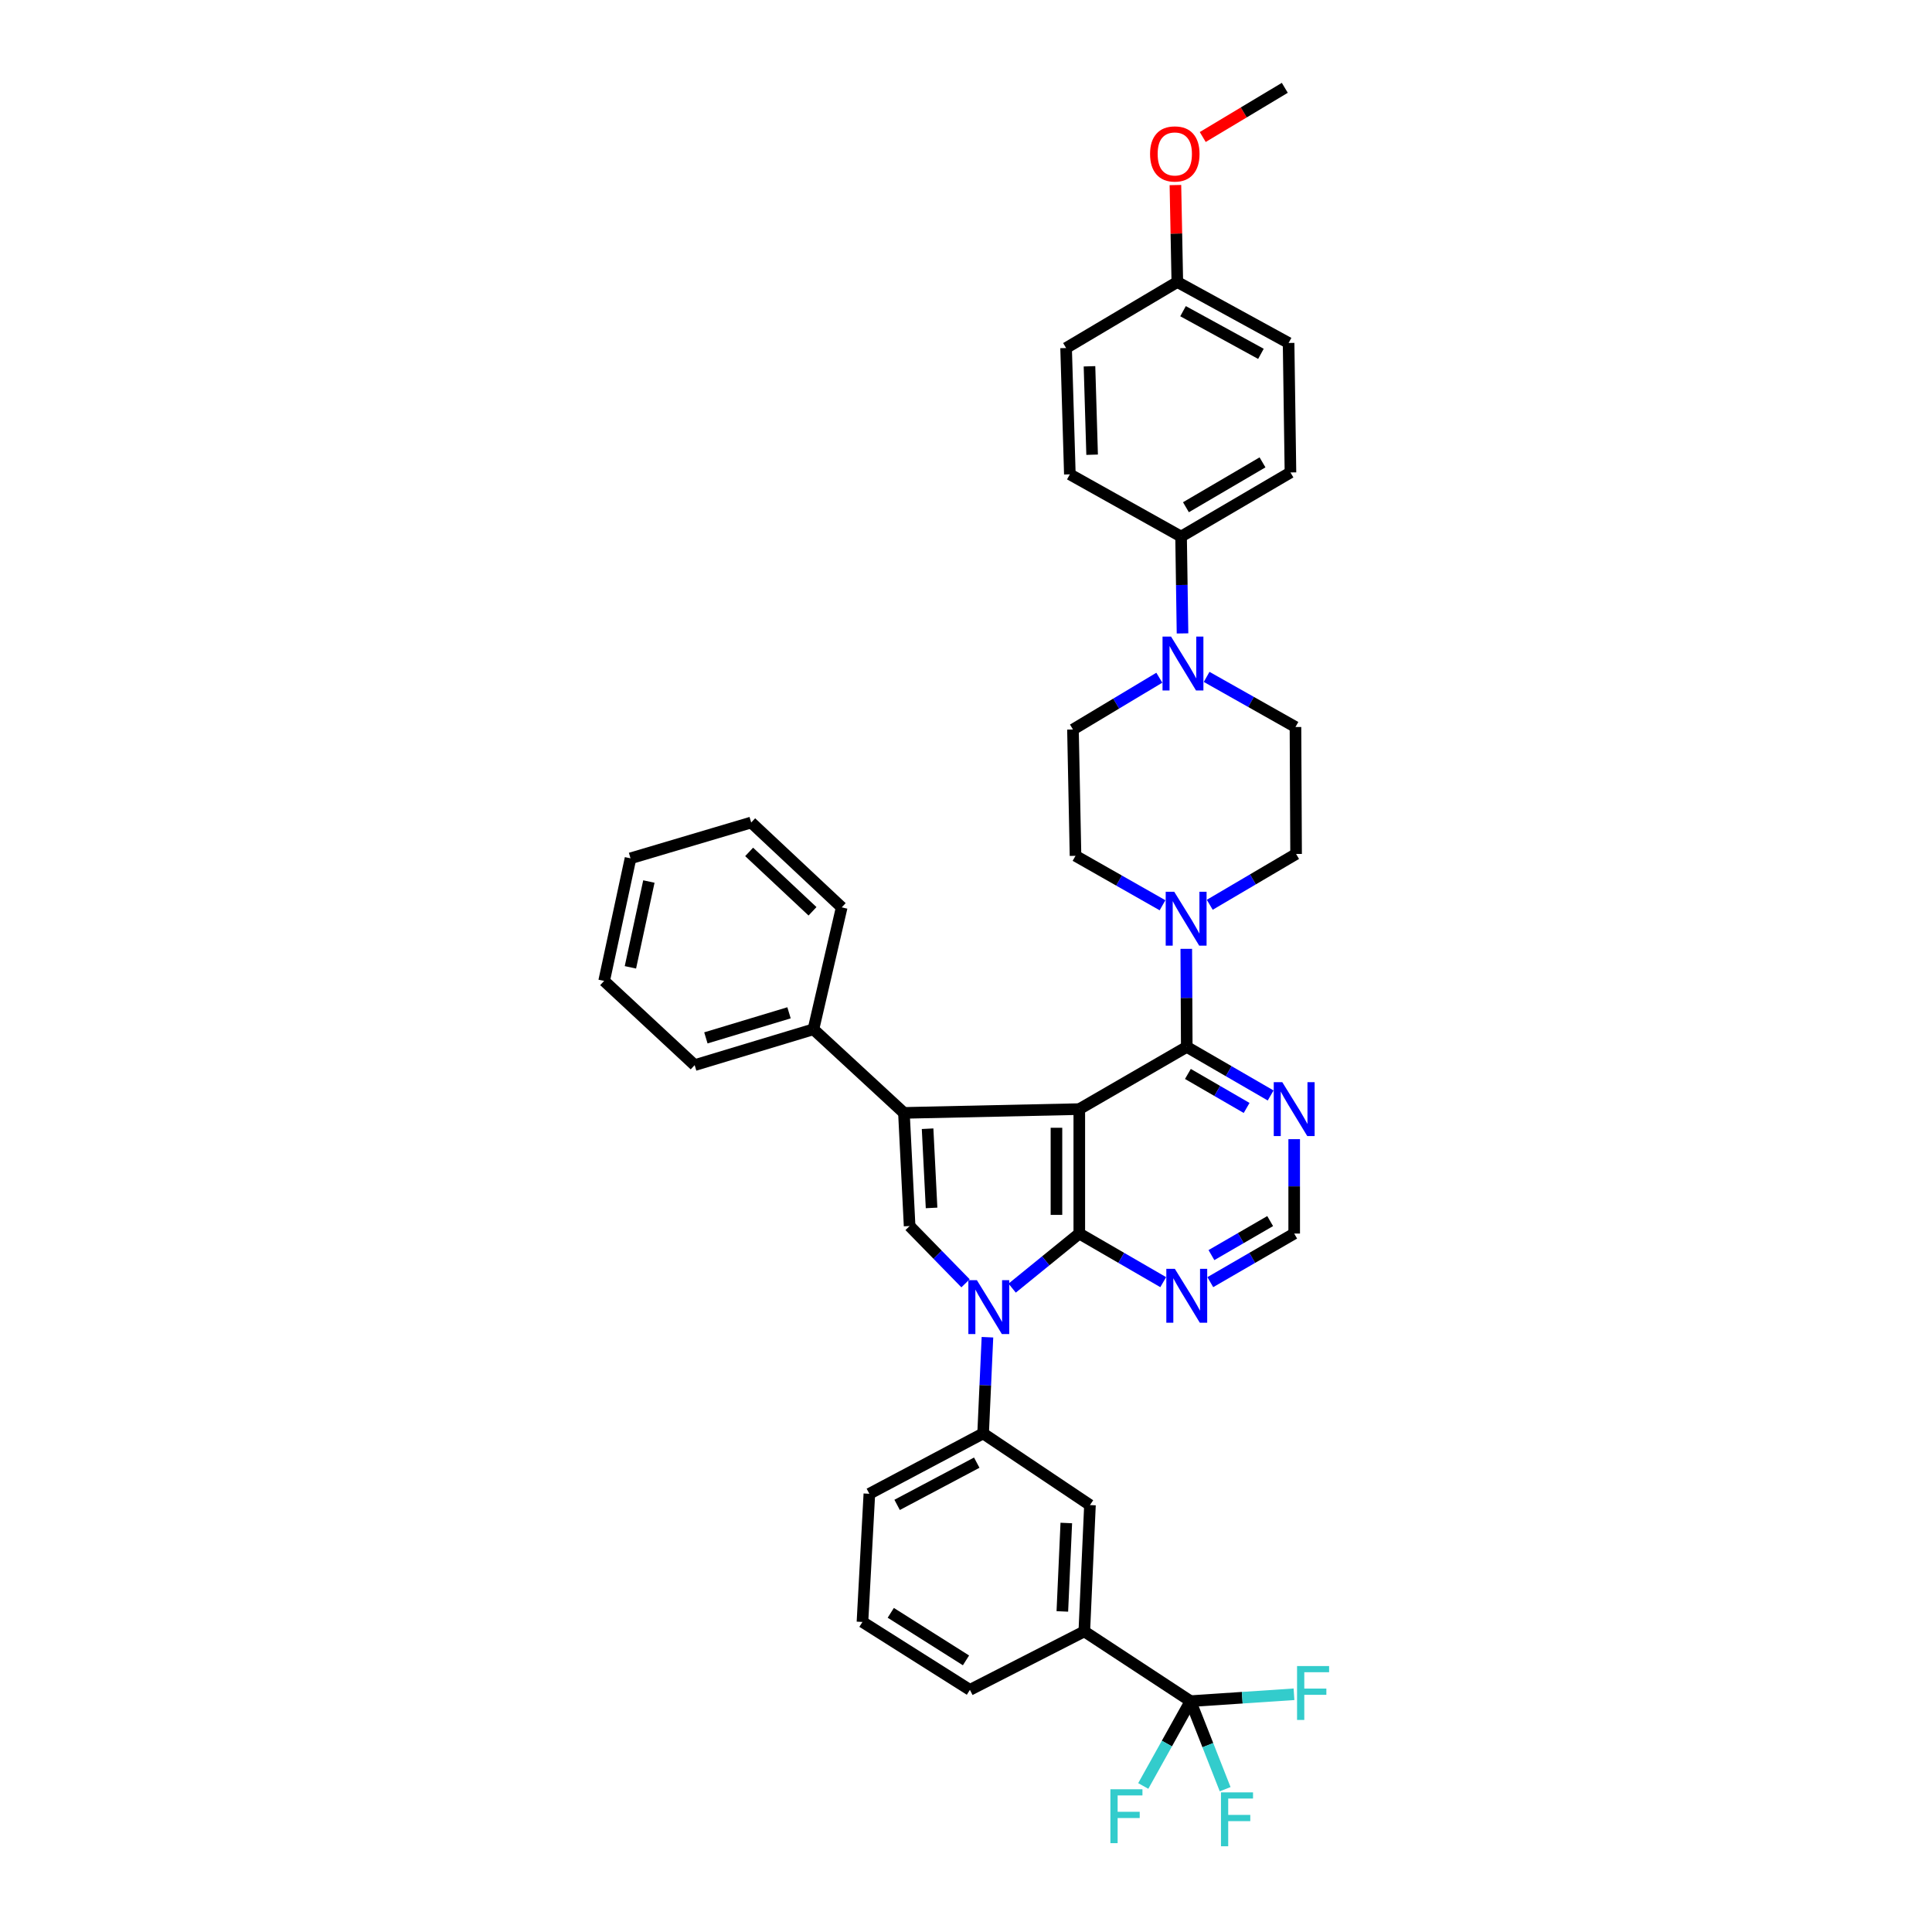 <?xml version='1.0' encoding='iso-8859-1'?>
<svg version='1.1' baseProfile='full'
              xmlns='http://www.w3.org/2000/svg'
                      xmlns:rdkit='http://www.rdkit.org/xml'
                      xmlns:xlink='http://www.w3.org/1999/xlink'
                  xml:space='preserve'
width='1000px' height='1000px' viewBox='0 0 1000 1000'>
<!-- END OF HEADER -->
<rect style='opacity:1.0;fill:#FFFFFF;stroke:none' width='1000' height='1000' x='0' y='0'> </rect>
<path class='bond-0' d='M 558.64,574.07 L 558.64,638.487' style='fill:none;fill-rule:evenodd;stroke:#000000;stroke-width:6px;stroke-linecap:butt;stroke-linejoin:miter;stroke-opacity:1' />
<path class='bond-0' d='M 546.821,583.733 L 546.821,628.825' style='fill:none;fill-rule:evenodd;stroke:#000000;stroke-width:6px;stroke-linecap:butt;stroke-linejoin:miter;stroke-opacity:1' />
<path class='bond-2' d='M 558.64,574.07 L 467.872,576.033' style='fill:none;fill-rule:evenodd;stroke:#000000;stroke-width:6px;stroke-linecap:butt;stroke-linejoin:miter;stroke-opacity:1' />
<path class='bond-4' d='M 558.64,574.07 L 614.265,541.875' style='fill:none;fill-rule:evenodd;stroke:#000000;stroke-width:6px;stroke-linecap:butt;stroke-linejoin:miter;stroke-opacity:1' />
<path class='bond-1' d='M 558.64,638.487 L 541.265,652.611' style='fill:none;fill-rule:evenodd;stroke:#000000;stroke-width:6px;stroke-linecap:butt;stroke-linejoin:miter;stroke-opacity:1' />
<path class='bond-1' d='M 541.265,652.611 L 523.889,666.735' style='fill:none;fill-rule:evenodd;stroke:#0000FF;stroke-width:6px;stroke-linecap:butt;stroke-linejoin:miter;stroke-opacity:1' />
<path class='bond-7' d='M 558.64,638.487 L 580.36,651.064' style='fill:none;fill-rule:evenodd;stroke:#000000;stroke-width:6px;stroke-linecap:butt;stroke-linejoin:miter;stroke-opacity:1' />
<path class='bond-7' d='M 580.36,651.064 L 602.08,663.64' style='fill:none;fill-rule:evenodd;stroke:#0000FF;stroke-width:6px;stroke-linecap:butt;stroke-linejoin:miter;stroke-opacity:1' />
<path class='bond-8' d='M 511.101,692.143 L 509.98,717.043' style='fill:none;fill-rule:evenodd;stroke:#0000FF;stroke-width:6px;stroke-linecap:butt;stroke-linejoin:miter;stroke-opacity:1' />
<path class='bond-8' d='M 509.98,717.043 L 508.86,741.942' style='fill:none;fill-rule:evenodd;stroke:#000000;stroke-width:6px;stroke-linecap:butt;stroke-linejoin:miter;stroke-opacity:1' />
<path class='bond-38' d='M 499.757,664.227 L 485.285,649.41' style='fill:none;fill-rule:evenodd;stroke:#0000FF;stroke-width:6px;stroke-linecap:butt;stroke-linejoin:miter;stroke-opacity:1' />
<path class='bond-38' d='M 485.285,649.41 L 470.814,634.593' style='fill:none;fill-rule:evenodd;stroke:#000000;stroke-width:6px;stroke-linecap:butt;stroke-linejoin:miter;stroke-opacity:1' />
<path class='bond-3' d='M 467.872,576.033 L 470.814,634.593' style='fill:none;fill-rule:evenodd;stroke:#000000;stroke-width:6px;stroke-linecap:butt;stroke-linejoin:miter;stroke-opacity:1' />
<path class='bond-3' d='M 480.118,584.224 L 482.177,625.216' style='fill:none;fill-rule:evenodd;stroke:#000000;stroke-width:6px;stroke-linecap:butt;stroke-linejoin:miter;stroke-opacity:1' />
<path class='bond-15' d='M 467.872,576.033 L 421.033,532.76' style='fill:none;fill-rule:evenodd;stroke:#000000;stroke-width:6px;stroke-linecap:butt;stroke-linejoin:miter;stroke-opacity:1' />
<path class='bond-5' d='M 614.265,541.875 L 614.142,516.497' style='fill:none;fill-rule:evenodd;stroke:#000000;stroke-width:6px;stroke-linecap:butt;stroke-linejoin:miter;stroke-opacity:1' />
<path class='bond-5' d='M 614.142,516.497 L 614.019,491.12' style='fill:none;fill-rule:evenodd;stroke:#0000FF;stroke-width:6px;stroke-linecap:butt;stroke-linejoin:miter;stroke-opacity:1' />
<path class='bond-10' d='M 614.265,541.875 L 635.975,554.445' style='fill:none;fill-rule:evenodd;stroke:#000000;stroke-width:6px;stroke-linecap:butt;stroke-linejoin:miter;stroke-opacity:1' />
<path class='bond-10' d='M 635.975,554.445 L 657.685,567.015' style='fill:none;fill-rule:evenodd;stroke:#0000FF;stroke-width:6px;stroke-linecap:butt;stroke-linejoin:miter;stroke-opacity:1' />
<path class='bond-10' d='M 614.856,555.874 L 630.053,564.674' style='fill:none;fill-rule:evenodd;stroke:#000000;stroke-width:6px;stroke-linecap:butt;stroke-linejoin:miter;stroke-opacity:1' />
<path class='bond-10' d='M 630.053,564.674 L 645.25,573.473' style='fill:none;fill-rule:evenodd;stroke:#0000FF;stroke-width:6px;stroke-linecap:butt;stroke-linejoin:miter;stroke-opacity:1' />
<path class='bond-16' d='M 626.173,468.313 L 648.514,455.159' style='fill:none;fill-rule:evenodd;stroke:#0000FF;stroke-width:6px;stroke-linecap:butt;stroke-linejoin:miter;stroke-opacity:1' />
<path class='bond-16' d='M 648.514,455.159 L 670.855,442.005' style='fill:none;fill-rule:evenodd;stroke:#000000;stroke-width:6px;stroke-linecap:butt;stroke-linejoin:miter;stroke-opacity:1' />
<path class='bond-17' d='M 601.718,468.565 L 579.201,455.768' style='fill:none;fill-rule:evenodd;stroke:#0000FF;stroke-width:6px;stroke-linecap:butt;stroke-linejoin:miter;stroke-opacity:1' />
<path class='bond-17' d='M 579.201,455.768 L 556.684,442.97' style='fill:none;fill-rule:evenodd;stroke:#000000;stroke-width:6px;stroke-linecap:butt;stroke-linejoin:miter;stroke-opacity:1' />
<path class='bond-6' d='M 616.209,880.508 L 561.234,844.406' style='fill:none;fill-rule:evenodd;stroke:#000000;stroke-width:6px;stroke-linecap:butt;stroke-linejoin:miter;stroke-opacity:1' />
<path class='bond-20' d='M 616.209,880.508 L 642.987,878.729' style='fill:none;fill-rule:evenodd;stroke:#000000;stroke-width:6px;stroke-linecap:butt;stroke-linejoin:miter;stroke-opacity:1' />
<path class='bond-20' d='M 642.987,878.729 L 669.765,876.949' style='fill:none;fill-rule:evenodd;stroke:#33CCCC;stroke-width:6px;stroke-linecap:butt;stroke-linejoin:miter;stroke-opacity:1' />
<path class='bond-21' d='M 616.209,880.508 L 603.981,902.462' style='fill:none;fill-rule:evenodd;stroke:#000000;stroke-width:6px;stroke-linecap:butt;stroke-linejoin:miter;stroke-opacity:1' />
<path class='bond-21' d='M 603.981,902.462 L 591.753,924.415' style='fill:none;fill-rule:evenodd;stroke:#33CCCC;stroke-width:6px;stroke-linecap:butt;stroke-linejoin:miter;stroke-opacity:1' />
<path class='bond-22' d='M 616.209,880.508 L 625.173,903.297' style='fill:none;fill-rule:evenodd;stroke:#000000;stroke-width:6px;stroke-linecap:butt;stroke-linejoin:miter;stroke-opacity:1' />
<path class='bond-22' d='M 625.173,903.297 L 634.136,926.085' style='fill:none;fill-rule:evenodd;stroke:#33CCCC;stroke-width:6px;stroke-linecap:butt;stroke-linejoin:miter;stroke-opacity:1' />
<path class='bond-39' d='M 626.45,663.638 L 648.16,651.063' style='fill:none;fill-rule:evenodd;stroke:#0000FF;stroke-width:6px;stroke-linecap:butt;stroke-linejoin:miter;stroke-opacity:1' />
<path class='bond-39' d='M 648.16,651.063 L 669.87,638.487' style='fill:none;fill-rule:evenodd;stroke:#000000;stroke-width:6px;stroke-linecap:butt;stroke-linejoin:miter;stroke-opacity:1' />
<path class='bond-39' d='M 627.039,649.638 L 642.236,640.835' style='fill:none;fill-rule:evenodd;stroke:#0000FF;stroke-width:6px;stroke-linecap:butt;stroke-linejoin:miter;stroke-opacity:1' />
<path class='bond-39' d='M 642.236,640.835 L 657.433,632.032' style='fill:none;fill-rule:evenodd;stroke:#000000;stroke-width:6px;stroke-linecap:butt;stroke-linejoin:miter;stroke-opacity:1' />
<path class='bond-12' d='M 508.86,741.942 L 564.163,779.023' style='fill:none;fill-rule:evenodd;stroke:#000000;stroke-width:6px;stroke-linecap:butt;stroke-linejoin:miter;stroke-opacity:1' />
<path class='bond-28' d='M 508.86,741.942 L 449.978,773.173' style='fill:none;fill-rule:evenodd;stroke:#000000;stroke-width:6px;stroke-linecap:butt;stroke-linejoin:miter;stroke-opacity:1' />
<path class='bond-28' d='M 505.566,757.069 L 464.349,778.93' style='fill:none;fill-rule:evenodd;stroke:#000000;stroke-width:6px;stroke-linecap:butt;stroke-linejoin:miter;stroke-opacity:1' />
<path class='bond-9' d='M 600.064,350.786 L 577.714,364.187' style='fill:none;fill-rule:evenodd;stroke:#0000FF;stroke-width:6px;stroke-linecap:butt;stroke-linejoin:miter;stroke-opacity:1' />
<path class='bond-9' d='M 577.714,364.187 L 555.364,377.588' style='fill:none;fill-rule:evenodd;stroke:#000000;stroke-width:6px;stroke-linecap:butt;stroke-linejoin:miter;stroke-opacity:1' />
<path class='bond-14' d='M 612.07,327.858 L 611.697,302.788' style='fill:none;fill-rule:evenodd;stroke:#0000FF;stroke-width:6px;stroke-linecap:butt;stroke-linejoin:miter;stroke-opacity:1' />
<path class='bond-14' d='M 611.697,302.788 L 611.323,277.718' style='fill:none;fill-rule:evenodd;stroke:#000000;stroke-width:6px;stroke-linecap:butt;stroke-linejoin:miter;stroke-opacity:1' />
<path class='bond-40' d='M 624.552,350.359 L 647.543,363.33' style='fill:none;fill-rule:evenodd;stroke:#0000FF;stroke-width:6px;stroke-linecap:butt;stroke-linejoin:miter;stroke-opacity:1' />
<path class='bond-40' d='M 647.543,363.33 L 670.533,376.301' style='fill:none;fill-rule:evenodd;stroke:#000000;stroke-width:6px;stroke-linecap:butt;stroke-linejoin:miter;stroke-opacity:1' />
<path class='bond-13' d='M 669.87,589.628 L 669.87,614.058' style='fill:none;fill-rule:evenodd;stroke:#0000FF;stroke-width:6px;stroke-linecap:butt;stroke-linejoin:miter;stroke-opacity:1' />
<path class='bond-13' d='M 669.87,614.058 L 669.87,638.487' style='fill:none;fill-rule:evenodd;stroke:#000000;stroke-width:6px;stroke-linecap:butt;stroke-linejoin:miter;stroke-opacity:1' />
<path class='bond-11' d='M 561.234,844.406 L 564.163,779.023' style='fill:none;fill-rule:evenodd;stroke:#000000;stroke-width:6px;stroke-linecap:butt;stroke-linejoin:miter;stroke-opacity:1' />
<path class='bond-11' d='M 549.866,834.07 L 551.916,788.302' style='fill:none;fill-rule:evenodd;stroke:#000000;stroke-width:6px;stroke-linecap:butt;stroke-linejoin:miter;stroke-opacity:1' />
<path class='bond-42' d='M 561.234,844.406 L 502.024,874.671' style='fill:none;fill-rule:evenodd;stroke:#000000;stroke-width:6px;stroke-linecap:butt;stroke-linejoin:miter;stroke-opacity:1' />
<path class='bond-23' d='M 611.323,277.718 L 667.94,244.537' style='fill:none;fill-rule:evenodd;stroke:#000000;stroke-width:6px;stroke-linecap:butt;stroke-linejoin:miter;stroke-opacity:1' />
<path class='bond-23' d='M 613.84,262.543 L 653.471,239.317' style='fill:none;fill-rule:evenodd;stroke:#000000;stroke-width:6px;stroke-linecap:butt;stroke-linejoin:miter;stroke-opacity:1' />
<path class='bond-24' d='M 611.323,277.718 L 553.755,245.522' style='fill:none;fill-rule:evenodd;stroke:#000000;stroke-width:6px;stroke-linecap:butt;stroke-linejoin:miter;stroke-opacity:1' />
<path class='bond-32' d='M 421.033,532.76 L 359.558,551.304' style='fill:none;fill-rule:evenodd;stroke:#000000;stroke-width:6px;stroke-linecap:butt;stroke-linejoin:miter;stroke-opacity:1' />
<path class='bond-32' d='M 408.398,524.226 L 365.366,537.206' style='fill:none;fill-rule:evenodd;stroke:#000000;stroke-width:6px;stroke-linecap:butt;stroke-linejoin:miter;stroke-opacity:1' />
<path class='bond-33' d='M 421.033,532.76 L 435.663,469.65' style='fill:none;fill-rule:evenodd;stroke:#000000;stroke-width:6px;stroke-linecap:butt;stroke-linejoin:miter;stroke-opacity:1' />
<path class='bond-18' d='M 670.855,442.005 L 670.533,376.301' style='fill:none;fill-rule:evenodd;stroke:#000000;stroke-width:6px;stroke-linecap:butt;stroke-linejoin:miter;stroke-opacity:1' />
<path class='bond-19' d='M 556.684,442.97 L 555.364,377.588' style='fill:none;fill-rule:evenodd;stroke:#000000;stroke-width:6px;stroke-linecap:butt;stroke-linejoin:miter;stroke-opacity:1' />
<path class='bond-27' d='M 667.94,244.537 L 666.974,177.52' style='fill:none;fill-rule:evenodd;stroke:#000000;stroke-width:6px;stroke-linecap:butt;stroke-linejoin:miter;stroke-opacity:1' />
<path class='bond-26' d='M 553.755,245.522 L 551.811,180.14' style='fill:none;fill-rule:evenodd;stroke:#000000;stroke-width:6px;stroke-linecap:butt;stroke-linejoin:miter;stroke-opacity:1' />
<path class='bond-26' d='M 565.278,235.364 L 563.917,189.596' style='fill:none;fill-rule:evenodd;stroke:#000000;stroke-width:6px;stroke-linecap:butt;stroke-linejoin:miter;stroke-opacity:1' />
<path class='bond-25' d='M 609.38,145.968 L 551.811,180.14' style='fill:none;fill-rule:evenodd;stroke:#000000;stroke-width:6px;stroke-linecap:butt;stroke-linejoin:miter;stroke-opacity:1' />
<path class='bond-29' d='M 609.38,145.968 L 608.886,120.88' style='fill:none;fill-rule:evenodd;stroke:#000000;stroke-width:6px;stroke-linecap:butt;stroke-linejoin:miter;stroke-opacity:1' />
<path class='bond-29' d='M 608.886,120.88 L 608.392,95.792' style='fill:none;fill-rule:evenodd;stroke:#FF0000;stroke-width:6px;stroke-linecap:butt;stroke-linejoin:miter;stroke-opacity:1' />
<path class='bond-43' d='M 609.38,145.968 L 666.974,177.52' style='fill:none;fill-rule:evenodd;stroke:#000000;stroke-width:6px;stroke-linecap:butt;stroke-linejoin:miter;stroke-opacity:1' />
<path class='bond-43' d='M 612.34,161.067 L 652.656,183.153' style='fill:none;fill-rule:evenodd;stroke:#000000;stroke-width:6px;stroke-linecap:butt;stroke-linejoin:miter;stroke-opacity:1' />
<path class='bond-31' d='M 449.978,773.173 L 446.406,839.52' style='fill:none;fill-rule:evenodd;stroke:#000000;stroke-width:6px;stroke-linecap:butt;stroke-linejoin:miter;stroke-opacity:1' />
<path class='bond-34' d='M 622.537,70.921 L 643.774,58.188' style='fill:none;fill-rule:evenodd;stroke:#FF0000;stroke-width:6px;stroke-linecap:butt;stroke-linejoin:miter;stroke-opacity:1' />
<path class='bond-34' d='M 643.774,58.188 L 665.011,45.455' style='fill:none;fill-rule:evenodd;stroke:#000000;stroke-width:6px;stroke-linecap:butt;stroke-linejoin:miter;stroke-opacity:1' />
<path class='bond-30' d='M 502.024,874.671 L 446.406,839.52' style='fill:none;fill-rule:evenodd;stroke:#000000;stroke-width:6px;stroke-linecap:butt;stroke-linejoin:miter;stroke-opacity:1' />
<path class='bond-30' d='M 499.996,859.407 L 461.063,834.801' style='fill:none;fill-rule:evenodd;stroke:#000000;stroke-width:6px;stroke-linecap:butt;stroke-linejoin:miter;stroke-opacity:1' />
<path class='bond-35' d='M 359.558,551.304 L 312.699,507.722' style='fill:none;fill-rule:evenodd;stroke:#000000;stroke-width:6px;stroke-linecap:butt;stroke-linejoin:miter;stroke-opacity:1' />
<path class='bond-36' d='M 435.663,469.65 L 388.811,425.733' style='fill:none;fill-rule:evenodd;stroke:#000000;stroke-width:6px;stroke-linecap:butt;stroke-linejoin:miter;stroke-opacity:1' />
<path class='bond-36' d='M 420.552,471.686 L 387.756,440.944' style='fill:none;fill-rule:evenodd;stroke:#000000;stroke-width:6px;stroke-linecap:butt;stroke-linejoin:miter;stroke-opacity:1' />
<path class='bond-41' d='M 312.699,507.722 L 326.351,444.27' style='fill:none;fill-rule:evenodd;stroke:#000000;stroke-width:6px;stroke-linecap:butt;stroke-linejoin:miter;stroke-opacity:1' />
<path class='bond-41' d='M 326.302,500.691 L 335.858,456.274' style='fill:none;fill-rule:evenodd;stroke:#000000;stroke-width:6px;stroke-linecap:butt;stroke-linejoin:miter;stroke-opacity:1' />
<path class='bond-37' d='M 388.811,425.733 L 326.351,444.27' style='fill:none;fill-rule:evenodd;stroke:#000000;stroke-width:6px;stroke-linecap:butt;stroke-linejoin:miter;stroke-opacity:1' />
<path  class='atom-2' d='M 505.636 662.613
L 514.776 677.387
Q 515.683 678.845, 517.14 681.485
Q 518.598 684.124, 518.677 684.282
L 518.677 662.613
L 522.38 662.613
L 522.38 690.507
L 518.559 690.507
L 508.748 674.353
Q 507.606 672.462, 506.384 670.295
Q 505.202 668.128, 504.848 667.459
L 504.848 690.507
L 501.223 690.507
L 501.223 662.613
L 505.636 662.613
' fill='#0000FF'/>
<path  class='atom-6' d='M 607.778 461.566
L 616.918 476.341
Q 617.824 477.799, 619.282 480.438
Q 620.74 483.078, 620.819 483.236
L 620.819 461.566
L 624.522 461.566
L 624.522 489.461
L 620.7 489.461
L 610.89 473.307
Q 609.747 471.416, 608.526 469.249
Q 607.344 467.082, 606.99 466.412
L 606.99 489.461
L 603.365 489.461
L 603.365 461.566
L 607.778 461.566
' fill='#0000FF'/>
<path  class='atom-8' d='M 608.099 656.749
L 617.24 671.523
Q 618.146 672.981, 619.604 675.621
Q 621.062 678.261, 621.14 678.418
L 621.14 656.749
L 624.844 656.749
L 624.844 684.643
L 621.022 684.643
L 611.212 668.49
Q 610.069 666.598, 608.848 664.432
Q 607.666 662.265, 607.311 661.595
L 607.311 684.643
L 603.687 684.643
L 603.687 656.749
L 608.099 656.749
' fill='#0000FF'/>
<path  class='atom-10' d='M 606.136 329.501
L 615.276 344.276
Q 616.183 345.734, 617.64 348.373
Q 619.098 351.013, 619.177 351.171
L 619.177 329.501
L 622.88 329.501
L 622.88 357.396
L 619.059 357.396
L 609.248 341.242
Q 608.106 339.351, 606.884 337.184
Q 605.703 335.017, 605.348 334.347
L 605.348 357.396
L 601.723 357.396
L 601.723 329.501
L 606.136 329.501
' fill='#0000FF'/>
<path  class='atom-11' d='M 663.704 560.123
L 672.845 574.897
Q 673.751 576.355, 675.209 578.995
Q 676.667 581.635, 676.745 581.792
L 676.745 560.123
L 680.449 560.123
L 680.449 588.017
L 676.627 588.017
L 666.817 571.864
Q 665.674 569.973, 664.453 567.806
Q 663.271 565.639, 662.916 564.969
L 662.916 588.017
L 659.292 588.017
L 659.292 560.123
L 663.704 560.123
' fill='#0000FF'/>
<path  class='atom-21' d='M 671.354 862.346
L 687.941 862.346
L 687.941 865.537
L 675.097 865.537
L 675.097 874.008
L 686.523 874.008
L 686.523 877.238
L 675.097 877.238
L 675.097 890.24
L 671.354 890.24
L 671.354 862.346
' fill='#33CCCC'/>
<path  class='atom-22' d='M 574.742 926.119
L 591.328 926.119
L 591.328 929.311
L 578.484 929.311
L 578.484 937.781
L 589.91 937.781
L 589.91 941.012
L 578.484 941.012
L 578.484 954.014
L 574.742 954.014
L 574.742 926.119
' fill='#33CCCC'/>
<path  class='atom-23' d='M 631.975 927.728
L 648.562 927.728
L 648.562 930.919
L 635.718 930.919
L 635.718 939.39
L 647.144 939.39
L 647.144 942.621
L 635.718 942.621
L 635.718 955.622
L 631.975 955.622
L 631.975 927.728
' fill='#33CCCC'/>
<path  class='atom-30' d='M 595.268 79.672
Q 595.268 72.975, 598.578 69.232
Q 601.887 65.489, 608.073 65.489
Q 614.259 65.489, 617.568 69.232
Q 620.878 72.975, 620.878 79.672
Q 620.878 86.449, 617.529 90.31
Q 614.18 94.132, 608.073 94.132
Q 601.927 94.132, 598.578 90.31
Q 595.268 86.489, 595.268 79.672
M 608.073 90.98
Q 612.328 90.98, 614.613 88.143
Q 616.938 85.267, 616.938 79.672
Q 616.938 74.196, 614.613 71.438
Q 612.328 68.641, 608.073 68.641
Q 603.818 68.641, 601.493 71.399
Q 599.208 74.157, 599.208 79.672
Q 599.208 85.307, 601.493 88.143
Q 603.818 90.98, 608.073 90.98
' fill='#FF0000'/>
</svg>
